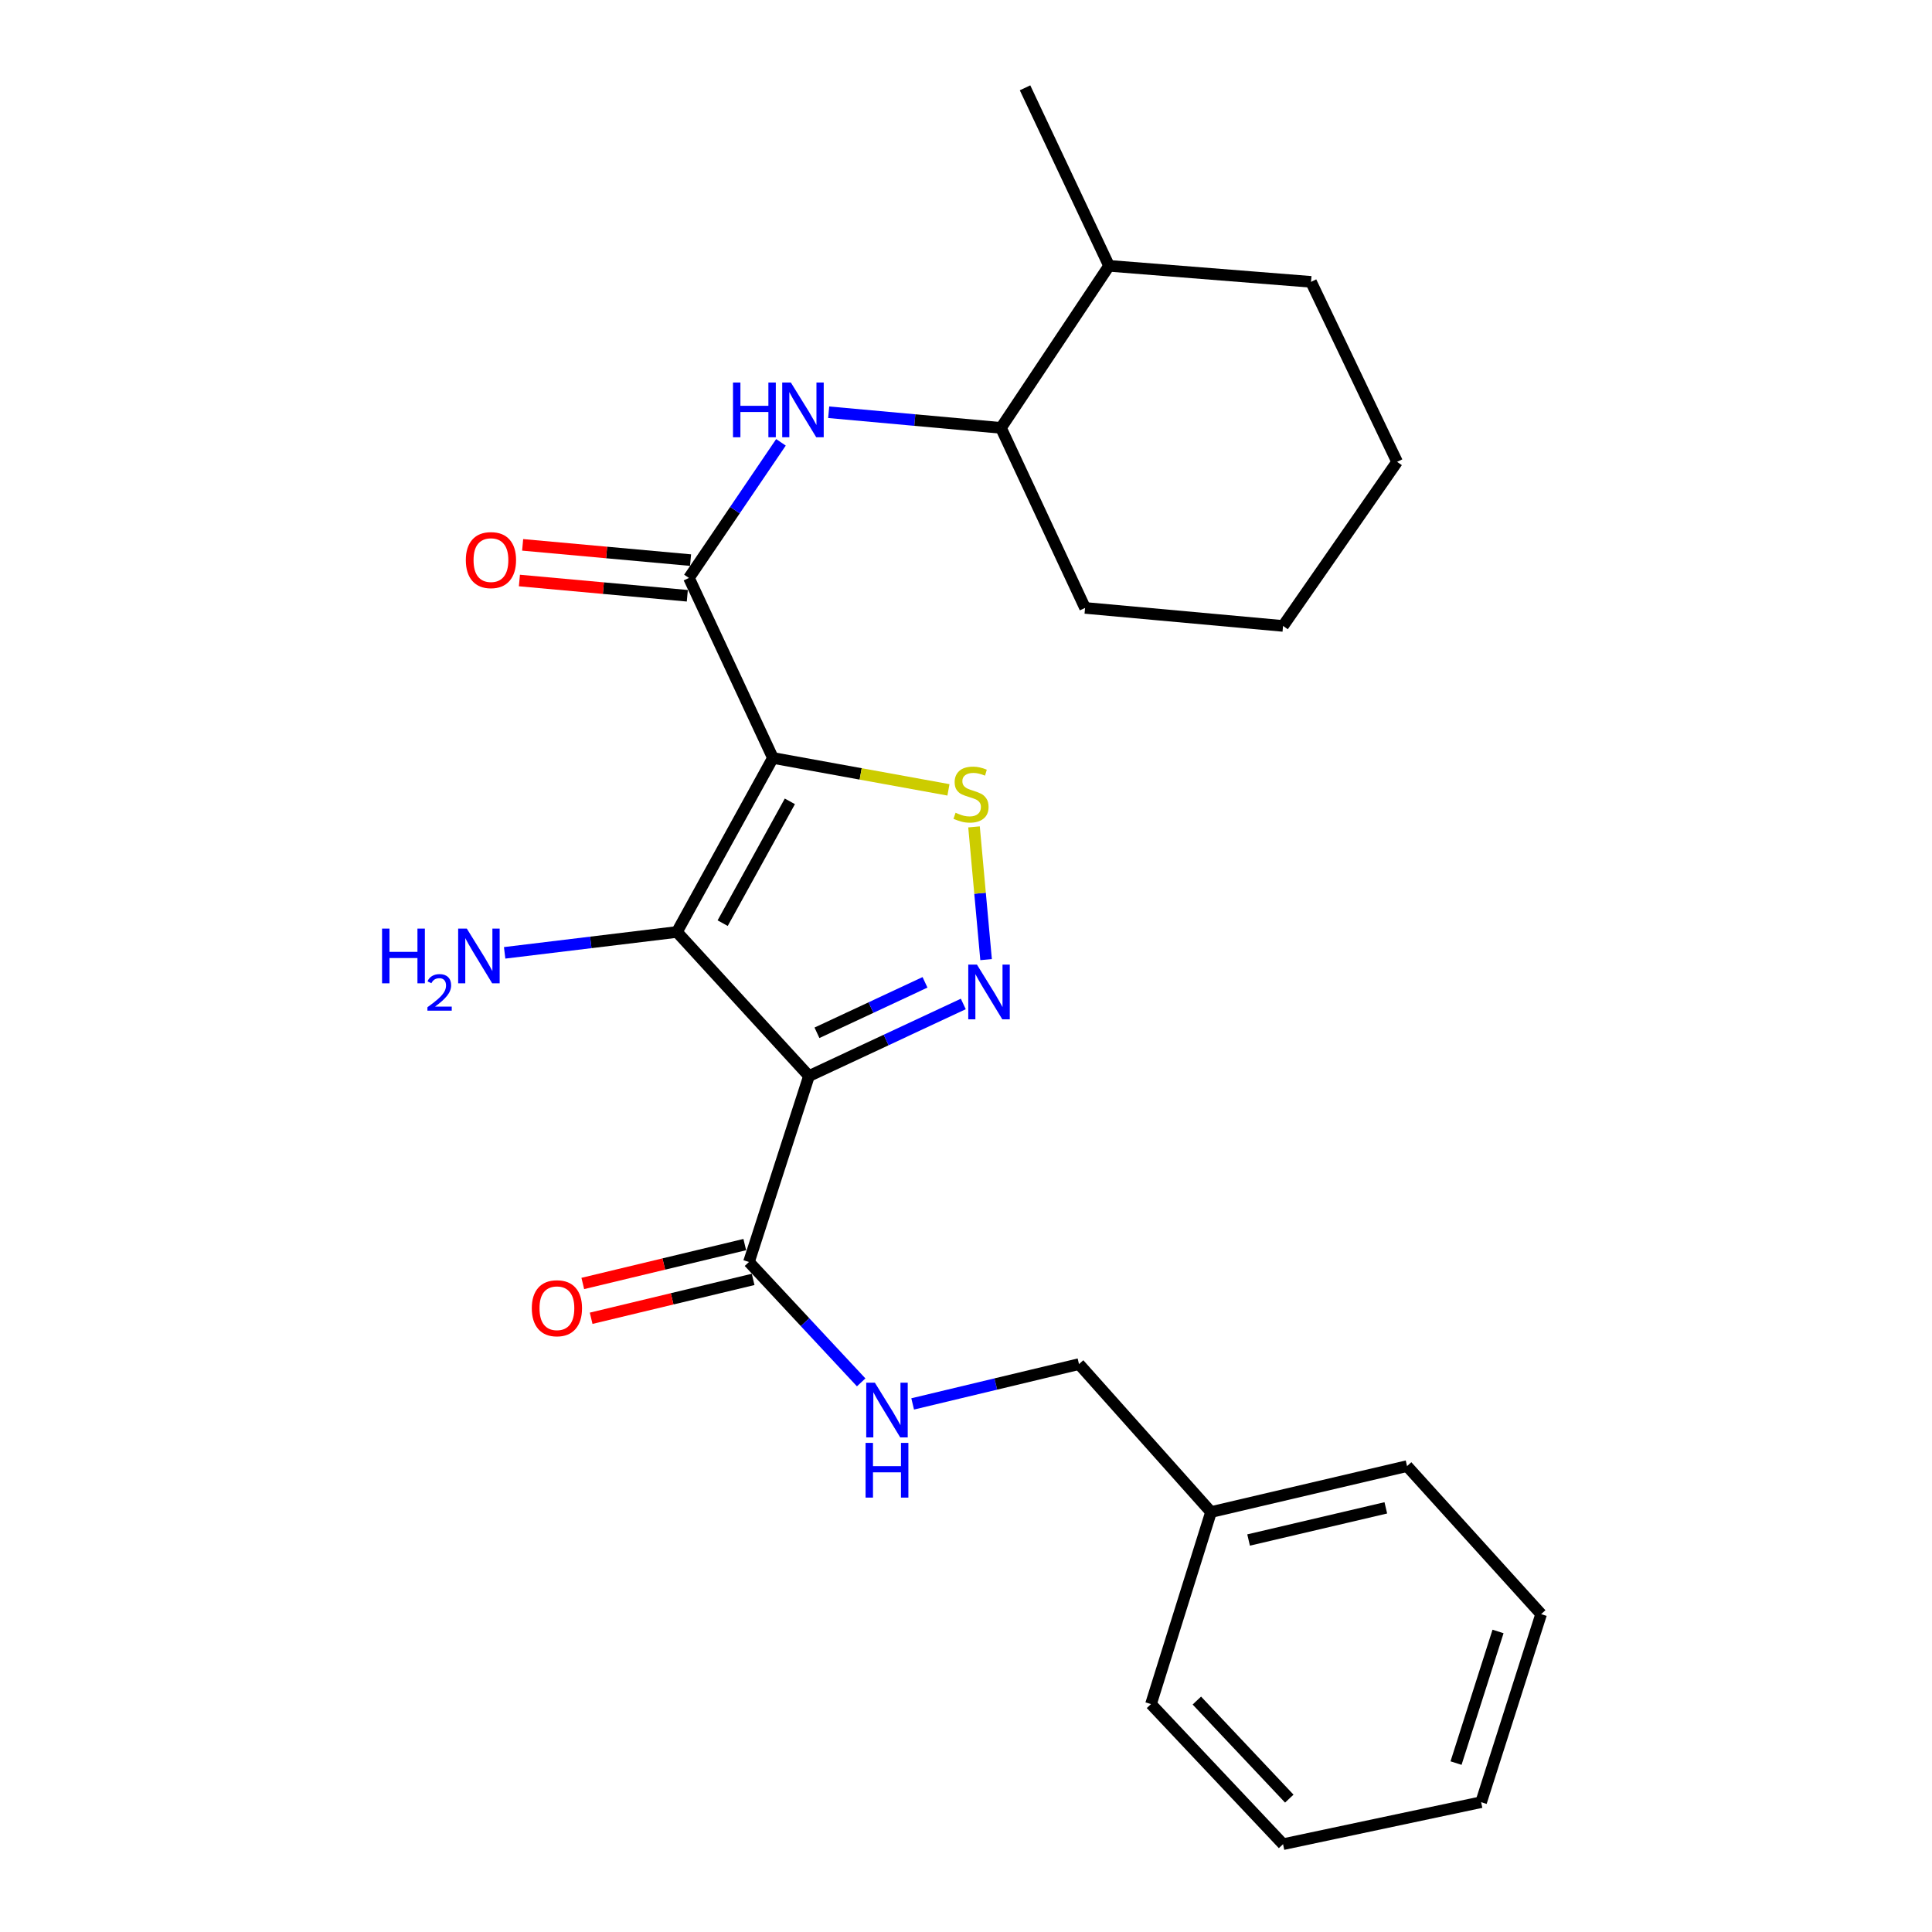 <?xml version='1.0' encoding='iso-8859-1'?>
<svg version='1.1' baseProfile='full'
              xmlns='http://www.w3.org/2000/svg'
                      xmlns:rdkit='http://www.rdkit.org/xml'
                      xmlns:xlink='http://www.w3.org/1999/xlink'
                  xml:space='preserve'
width='1000px' height='1000px' viewBox='0 0 1000 1000'>
<!-- END OF HEADER -->
<rect style='opacity:1.0;fill:#FFFFFF;stroke:none' width='1000' height='1000' x='0' y='0'> </rect>
<path class='bond-1' d='M 400.062,392.314 L 350.372,482.387' style='fill:none;fill-rule:evenodd;stroke:#000000;stroke-width:6px;stroke-linecap:butt;stroke-linejoin:miter;stroke-opacity:1' />
<path class='bond-1' d='M 408.833,414.775 L 374.05,477.826' style='fill:none;fill-rule:evenodd;stroke:#000000;stroke-width:6px;stroke-linecap:butt;stroke-linejoin:miter;stroke-opacity:1' />
<path class='bond-3' d='M 400.062,392.314 L 445.489,400.573' style='fill:none;fill-rule:evenodd;stroke:#000000;stroke-width:6px;stroke-linecap:butt;stroke-linejoin:miter;stroke-opacity:1' />
<path class='bond-3' d='M 445.489,400.573 L 490.915,408.832' style='fill:none;fill-rule:evenodd;stroke:#CCCC00;stroke-width:6px;stroke-linecap:butt;stroke-linejoin:miter;stroke-opacity:1' />
<path class='bond-4' d='M 400.062,392.314 L 356.59,299.142' style='fill:none;fill-rule:evenodd;stroke:#000000;stroke-width:6px;stroke-linecap:butt;stroke-linejoin:miter;stroke-opacity:1' />
<path class='bond-0' d='M 418.714,556.957 L 350.372,482.387' style='fill:none;fill-rule:evenodd;stroke:#000000;stroke-width:6px;stroke-linecap:butt;stroke-linejoin:miter;stroke-opacity:1' />
<path class='bond-5' d='M 418.714,556.957 L 387.657,653.207' style='fill:none;fill-rule:evenodd;stroke:#000000;stroke-width:6px;stroke-linecap:butt;stroke-linejoin:miter;stroke-opacity:1' />
<path class='bond-25' d='M 418.714,556.957 L 458.66,538.304' style='fill:none;fill-rule:evenodd;stroke:#000000;stroke-width:6px;stroke-linecap:butt;stroke-linejoin:miter;stroke-opacity:1' />
<path class='bond-25' d='M 458.66,538.304 L 498.605,519.65' style='fill:none;fill-rule:evenodd;stroke:#0000FF;stroke-width:6px;stroke-linecap:butt;stroke-linejoin:miter;stroke-opacity:1' />
<path class='bond-25' d='M 422.858,534.572 L 450.82,521.515' style='fill:none;fill-rule:evenodd;stroke:#000000;stroke-width:6px;stroke-linecap:butt;stroke-linejoin:miter;stroke-opacity:1' />
<path class='bond-25' d='M 450.82,521.515 L 478.782,508.457' style='fill:none;fill-rule:evenodd;stroke:#0000FF;stroke-width:6px;stroke-linecap:butt;stroke-linejoin:miter;stroke-opacity:1' />
<path class='bond-10' d='M 350.372,482.387 L 305.789,487.787' style='fill:none;fill-rule:evenodd;stroke:#000000;stroke-width:6px;stroke-linecap:butt;stroke-linejoin:miter;stroke-opacity:1' />
<path class='bond-10' d='M 305.789,487.787 L 261.205,493.188' style='fill:none;fill-rule:evenodd;stroke:#0000FF;stroke-width:6px;stroke-linecap:butt;stroke-linejoin:miter;stroke-opacity:1' />
<path class='bond-2' d='M 510.396,496.701 L 507.273,462.345' style='fill:none;fill-rule:evenodd;stroke:#0000FF;stroke-width:6px;stroke-linecap:butt;stroke-linejoin:miter;stroke-opacity:1' />
<path class='bond-2' d='M 507.273,462.345 L 504.149,427.989' style='fill:none;fill-rule:evenodd;stroke:#CCCC00;stroke-width:6px;stroke-linecap:butt;stroke-linejoin:miter;stroke-opacity:1' />
<path class='bond-6' d='M 356.59,299.142 L 380.406,264.048' style='fill:none;fill-rule:evenodd;stroke:#000000;stroke-width:6px;stroke-linecap:butt;stroke-linejoin:miter;stroke-opacity:1' />
<path class='bond-6' d='M 380.406,264.048 L 404.223,228.955' style='fill:none;fill-rule:evenodd;stroke:#0000FF;stroke-width:6px;stroke-linecap:butt;stroke-linejoin:miter;stroke-opacity:1' />
<path class='bond-9' d='M 357.428,289.915 L 313.976,285.965' style='fill:none;fill-rule:evenodd;stroke:#000000;stroke-width:6px;stroke-linecap:butt;stroke-linejoin:miter;stroke-opacity:1' />
<path class='bond-9' d='M 313.976,285.965 L 270.523,282.015' style='fill:none;fill-rule:evenodd;stroke:#FF0000;stroke-width:6px;stroke-linecap:butt;stroke-linejoin:miter;stroke-opacity:1' />
<path class='bond-9' d='M 355.751,308.369 L 312.298,304.418' style='fill:none;fill-rule:evenodd;stroke:#000000;stroke-width:6px;stroke-linecap:butt;stroke-linejoin:miter;stroke-opacity:1' />
<path class='bond-9' d='M 312.298,304.418 L 268.846,300.468' style='fill:none;fill-rule:evenodd;stroke:#FF0000;stroke-width:6px;stroke-linecap:butt;stroke-linejoin:miter;stroke-opacity:1' />
<path class='bond-7' d='M 387.657,653.207 L 416.698,684.361' style='fill:none;fill-rule:evenodd;stroke:#000000;stroke-width:6px;stroke-linecap:butt;stroke-linejoin:miter;stroke-opacity:1' />
<path class='bond-7' d='M 416.698,684.361 L 445.739,715.515' style='fill:none;fill-rule:evenodd;stroke:#0000FF;stroke-width:6px;stroke-linecap:butt;stroke-linejoin:miter;stroke-opacity:1' />
<path class='bond-11' d='M 385.495,644.198 L 343.573,654.257' style='fill:none;fill-rule:evenodd;stroke:#000000;stroke-width:6px;stroke-linecap:butt;stroke-linejoin:miter;stroke-opacity:1' />
<path class='bond-11' d='M 343.573,654.257 L 301.651,664.317' style='fill:none;fill-rule:evenodd;stroke:#FF0000;stroke-width:6px;stroke-linecap:butt;stroke-linejoin:miter;stroke-opacity:1' />
<path class='bond-11' d='M 389.819,662.216 L 347.897,672.275' style='fill:none;fill-rule:evenodd;stroke:#000000;stroke-width:6px;stroke-linecap:butt;stroke-linejoin:miter;stroke-opacity:1' />
<path class='bond-11' d='M 347.897,672.275 L 305.975,682.335' style='fill:none;fill-rule:evenodd;stroke:#FF0000;stroke-width:6px;stroke-linecap:butt;stroke-linejoin:miter;stroke-opacity:1' />
<path class='bond-8' d='M 428.929,213.376 L 473.516,217.425' style='fill:none;fill-rule:evenodd;stroke:#0000FF;stroke-width:6px;stroke-linecap:butt;stroke-linejoin:miter;stroke-opacity:1' />
<path class='bond-8' d='M 473.516,217.425 L 518.104,221.473' style='fill:none;fill-rule:evenodd;stroke:#000000;stroke-width:6px;stroke-linecap:butt;stroke-linejoin:miter;stroke-opacity:1' />
<path class='bond-13' d='M 472.393,726.664 L 515.44,716.36' style='fill:none;fill-rule:evenodd;stroke:#0000FF;stroke-width:6px;stroke-linecap:butt;stroke-linejoin:miter;stroke-opacity:1' />
<path class='bond-13' d='M 515.44,716.36 L 558.488,706.057' style='fill:none;fill-rule:evenodd;stroke:#000000;stroke-width:6px;stroke-linecap:butt;stroke-linejoin:miter;stroke-opacity:1' />
<path class='bond-12' d='M 518.104,221.473 L 574.042,137.597' style='fill:none;fill-rule:evenodd;stroke:#000000;stroke-width:6px;stroke-linecap:butt;stroke-linejoin:miter;stroke-opacity:1' />
<path class='bond-15' d='M 518.104,221.473 L 561.627,314.655' style='fill:none;fill-rule:evenodd;stroke:#000000;stroke-width:6px;stroke-linecap:butt;stroke-linejoin:miter;stroke-opacity:1' />
<path class='bond-16' d='M 574.042,137.597 L 530.56,45.455' style='fill:none;fill-rule:evenodd;stroke:#000000;stroke-width:6px;stroke-linecap:butt;stroke-linejoin:miter;stroke-opacity:1' />
<path class='bond-17' d='M 574.042,137.597 L 678.589,145.884' style='fill:none;fill-rule:evenodd;stroke:#000000;stroke-width:6px;stroke-linecap:butt;stroke-linejoin:miter;stroke-opacity:1' />
<path class='bond-14' d='M 558.488,706.057 L 626.82,782.634' style='fill:none;fill-rule:evenodd;stroke:#000000;stroke-width:6px;stroke-linecap:butt;stroke-linejoin:miter;stroke-opacity:1' />
<path class='bond-18' d='M 626.82,782.634 L 728.288,758.855' style='fill:none;fill-rule:evenodd;stroke:#000000;stroke-width:6px;stroke-linecap:butt;stroke-linejoin:miter;stroke-opacity:1' />
<path class='bond-18' d='M 646.268,797.108 L 717.296,780.462' style='fill:none;fill-rule:evenodd;stroke:#000000;stroke-width:6px;stroke-linecap:butt;stroke-linejoin:miter;stroke-opacity:1' />
<path class='bond-19' d='M 626.82,782.634 L 595.752,882.034' style='fill:none;fill-rule:evenodd;stroke:#000000;stroke-width:6px;stroke-linecap:butt;stroke-linejoin:miter;stroke-opacity:1' />
<path class='bond-20' d='M 561.627,314.655 L 664.105,323.982' style='fill:none;fill-rule:evenodd;stroke:#000000;stroke-width:6px;stroke-linecap:butt;stroke-linejoin:miter;stroke-opacity:1' />
<path class='bond-26' d='M 678.589,145.884 L 723.131,239.045' style='fill:none;fill-rule:evenodd;stroke:#000000;stroke-width:6px;stroke-linecap:butt;stroke-linejoin:miter;stroke-opacity:1' />
<path class='bond-22' d='M 728.288,758.855 L 797.691,835.474' style='fill:none;fill-rule:evenodd;stroke:#000000;stroke-width:6px;stroke-linecap:butt;stroke-linejoin:miter;stroke-opacity:1' />
<path class='bond-23' d='M 595.752,882.034 L 664.105,954.545' style='fill:none;fill-rule:evenodd;stroke:#000000;stroke-width:6px;stroke-linecap:butt;stroke-linejoin:miter;stroke-opacity:1' />
<path class='bond-23' d='M 619.488,880.201 L 667.335,930.959' style='fill:none;fill-rule:evenodd;stroke:#000000;stroke-width:6px;stroke-linecap:butt;stroke-linejoin:miter;stroke-opacity:1' />
<path class='bond-21' d='M 664.105,323.982 L 723.131,239.045' style='fill:none;fill-rule:evenodd;stroke:#000000;stroke-width:6px;stroke-linecap:butt;stroke-linejoin:miter;stroke-opacity:1' />
<path class='bond-27' d='M 797.691,835.474 L 766.634,932.804' style='fill:none;fill-rule:evenodd;stroke:#000000;stroke-width:6px;stroke-linecap:butt;stroke-linejoin:miter;stroke-opacity:1' />
<path class='bond-27' d='M 775.38,844.441 L 753.64,912.572' style='fill:none;fill-rule:evenodd;stroke:#000000;stroke-width:6px;stroke-linecap:butt;stroke-linejoin:miter;stroke-opacity:1' />
<path class='bond-24' d='M 664.105,954.545 L 766.634,932.804' style='fill:none;fill-rule:evenodd;stroke:#000000;stroke-width:6px;stroke-linecap:butt;stroke-linejoin:miter;stroke-opacity:1' />
<path  class='atom-3' d='M 505.657 499.274
L 514.937 514.274
Q 515.857 515.754, 517.337 518.434
Q 518.817 521.114, 518.897 521.274
L 518.897 499.274
L 522.657 499.274
L 522.657 527.594
L 518.777 527.594
L 508.817 511.194
Q 507.657 509.274, 506.417 507.074
Q 505.217 504.874, 504.857 504.194
L 504.857 527.594
L 501.177 527.594
L 501.177 499.274
L 505.657 499.274
' fill='#0000FF'/>
<path  class='atom-4' d='M 494.601 420.676
Q 494.921 420.796, 496.241 421.356
Q 497.561 421.916, 499.001 422.276
Q 500.481 422.596, 501.921 422.596
Q 504.601 422.596, 506.161 421.316
Q 507.721 419.996, 507.721 417.716
Q 507.721 416.156, 506.921 415.196
Q 506.161 414.236, 504.961 413.716
Q 503.761 413.196, 501.761 412.596
Q 499.241 411.836, 497.721 411.116
Q 496.241 410.396, 495.161 408.876
Q 494.121 407.356, 494.121 404.796
Q 494.121 401.236, 496.521 399.036
Q 498.961 396.836, 503.761 396.836
Q 507.041 396.836, 510.761 398.396
L 509.841 401.476
Q 506.441 400.076, 503.881 400.076
Q 501.121 400.076, 499.601 401.236
Q 498.081 402.356, 498.121 404.316
Q 498.121 405.836, 498.881 406.756
Q 499.681 407.676, 500.801 408.196
Q 501.961 408.716, 503.881 409.316
Q 506.441 410.116, 507.961 410.916
Q 509.481 411.716, 510.561 413.356
Q 511.681 414.956, 511.681 417.716
Q 511.681 421.636, 509.041 423.756
Q 506.441 425.836, 502.081 425.836
Q 499.561 425.836, 497.641 425.276
Q 495.761 424.756, 493.521 423.836
L 494.601 420.676
' fill='#CCCC00'/>
<path  class='atom-7' d='M 379.396 198.007
L 383.236 198.007
L 383.236 210.047
L 397.716 210.047
L 397.716 198.007
L 401.556 198.007
L 401.556 226.327
L 397.716 226.327
L 397.716 213.247
L 383.236 213.247
L 383.236 226.327
L 379.396 226.327
L 379.396 198.007
' fill='#0000FF'/>
<path  class='atom-7' d='M 409.356 198.007
L 418.636 213.007
Q 419.556 214.487, 421.036 217.167
Q 422.516 219.847, 422.596 220.007
L 422.596 198.007
L 426.356 198.007
L 426.356 226.327
L 422.476 226.327
L 412.516 209.927
Q 411.356 208.007, 410.116 205.807
Q 408.916 203.607, 408.556 202.927
L 408.556 226.327
L 404.876 226.327
L 404.876 198.007
L 409.356 198.007
' fill='#0000FF'/>
<path  class='atom-8' d='M 452.838 715.686
L 462.118 730.686
Q 463.038 732.166, 464.518 734.846
Q 465.998 737.526, 466.078 737.686
L 466.078 715.686
L 469.838 715.686
L 469.838 744.006
L 465.958 744.006
L 455.998 727.606
Q 454.838 725.686, 453.598 723.486
Q 452.398 721.286, 452.038 720.606
L 452.038 744.006
L 448.358 744.006
L 448.358 715.686
L 452.838 715.686
' fill='#0000FF'/>
<path  class='atom-8' d='M 448.018 746.838
L 451.858 746.838
L 451.858 758.878
L 466.338 758.878
L 466.338 746.838
L 470.178 746.838
L 470.178 775.158
L 466.338 775.158
L 466.338 762.078
L 451.858 762.078
L 451.858 775.158
L 448.018 775.158
L 448.018 746.838
' fill='#0000FF'/>
<path  class='atom-10' d='M 241.112 289.906
Q 241.112 283.106, 244.472 279.306
Q 247.832 275.506, 254.112 275.506
Q 260.392 275.506, 263.752 279.306
Q 267.112 283.106, 267.112 289.906
Q 267.112 296.786, 263.712 300.706
Q 260.312 304.586, 254.112 304.586
Q 247.872 304.586, 244.472 300.706
Q 241.112 296.826, 241.112 289.906
M 254.112 301.386
Q 258.432 301.386, 260.752 298.506
Q 263.112 295.586, 263.112 289.906
Q 263.112 284.346, 260.752 281.546
Q 258.432 278.706, 254.112 278.706
Q 249.792 278.706, 247.432 281.506
Q 245.112 284.306, 245.112 289.906
Q 245.112 295.626, 247.432 298.506
Q 249.792 301.386, 254.112 301.386
' fill='#FF0000'/>
<path  class='atom-11' d='M 197.751 480.641
L 201.591 480.641
L 201.591 492.681
L 216.071 492.681
L 216.071 480.641
L 219.911 480.641
L 219.911 508.961
L 216.071 508.961
L 216.071 495.881
L 201.591 495.881
L 201.591 508.961
L 197.751 508.961
L 197.751 480.641
' fill='#0000FF'/>
<path  class='atom-11' d='M 221.284 507.968
Q 221.971 506.199, 223.607 505.222
Q 225.244 504.219, 227.515 504.219
Q 230.339 504.219, 231.923 505.75
Q 233.507 507.281, 233.507 510.001
Q 233.507 512.773, 231.448 515.36
Q 229.415 517.947, 225.191 521.009
L 233.824 521.009
L 233.824 523.121
L 221.231 523.121
L 221.231 521.353
Q 224.716 518.871, 226.775 517.023
Q 228.861 515.175, 229.864 513.512
Q 230.867 511.849, 230.867 510.133
Q 230.867 508.337, 229.97 507.334
Q 229.072 506.331, 227.515 506.331
Q 226.01 506.331, 225.007 506.938
Q 224.003 507.545, 223.291 508.892
L 221.284 507.968
' fill='#0000FF'/>
<path  class='atom-11' d='M 241.624 480.641
L 250.904 495.641
Q 251.824 497.121, 253.304 499.801
Q 254.784 502.481, 254.864 502.641
L 254.864 480.641
L 258.624 480.641
L 258.624 508.961
L 254.744 508.961
L 244.784 492.561
Q 243.624 490.641, 242.384 488.441
Q 241.184 486.241, 240.824 485.561
L 240.824 508.961
L 237.144 508.961
L 237.144 480.641
L 241.624 480.641
' fill='#0000FF'/>
<path  class='atom-12' d='M 275.258 677.138
Q 275.258 670.338, 278.618 666.538
Q 281.978 662.738, 288.258 662.738
Q 294.538 662.738, 297.898 666.538
Q 301.258 670.338, 301.258 677.138
Q 301.258 684.018, 297.858 687.938
Q 294.458 691.818, 288.258 691.818
Q 282.018 691.818, 278.618 687.938
Q 275.258 684.058, 275.258 677.138
M 288.258 688.618
Q 292.578 688.618, 294.898 685.738
Q 297.258 682.818, 297.258 677.138
Q 297.258 671.578, 294.898 668.778
Q 292.578 665.938, 288.258 665.938
Q 283.938 665.938, 281.578 668.738
Q 279.258 671.538, 279.258 677.138
Q 279.258 682.858, 281.578 685.738
Q 283.938 688.618, 288.258 688.618
' fill='#FF0000'/>
</svg>
